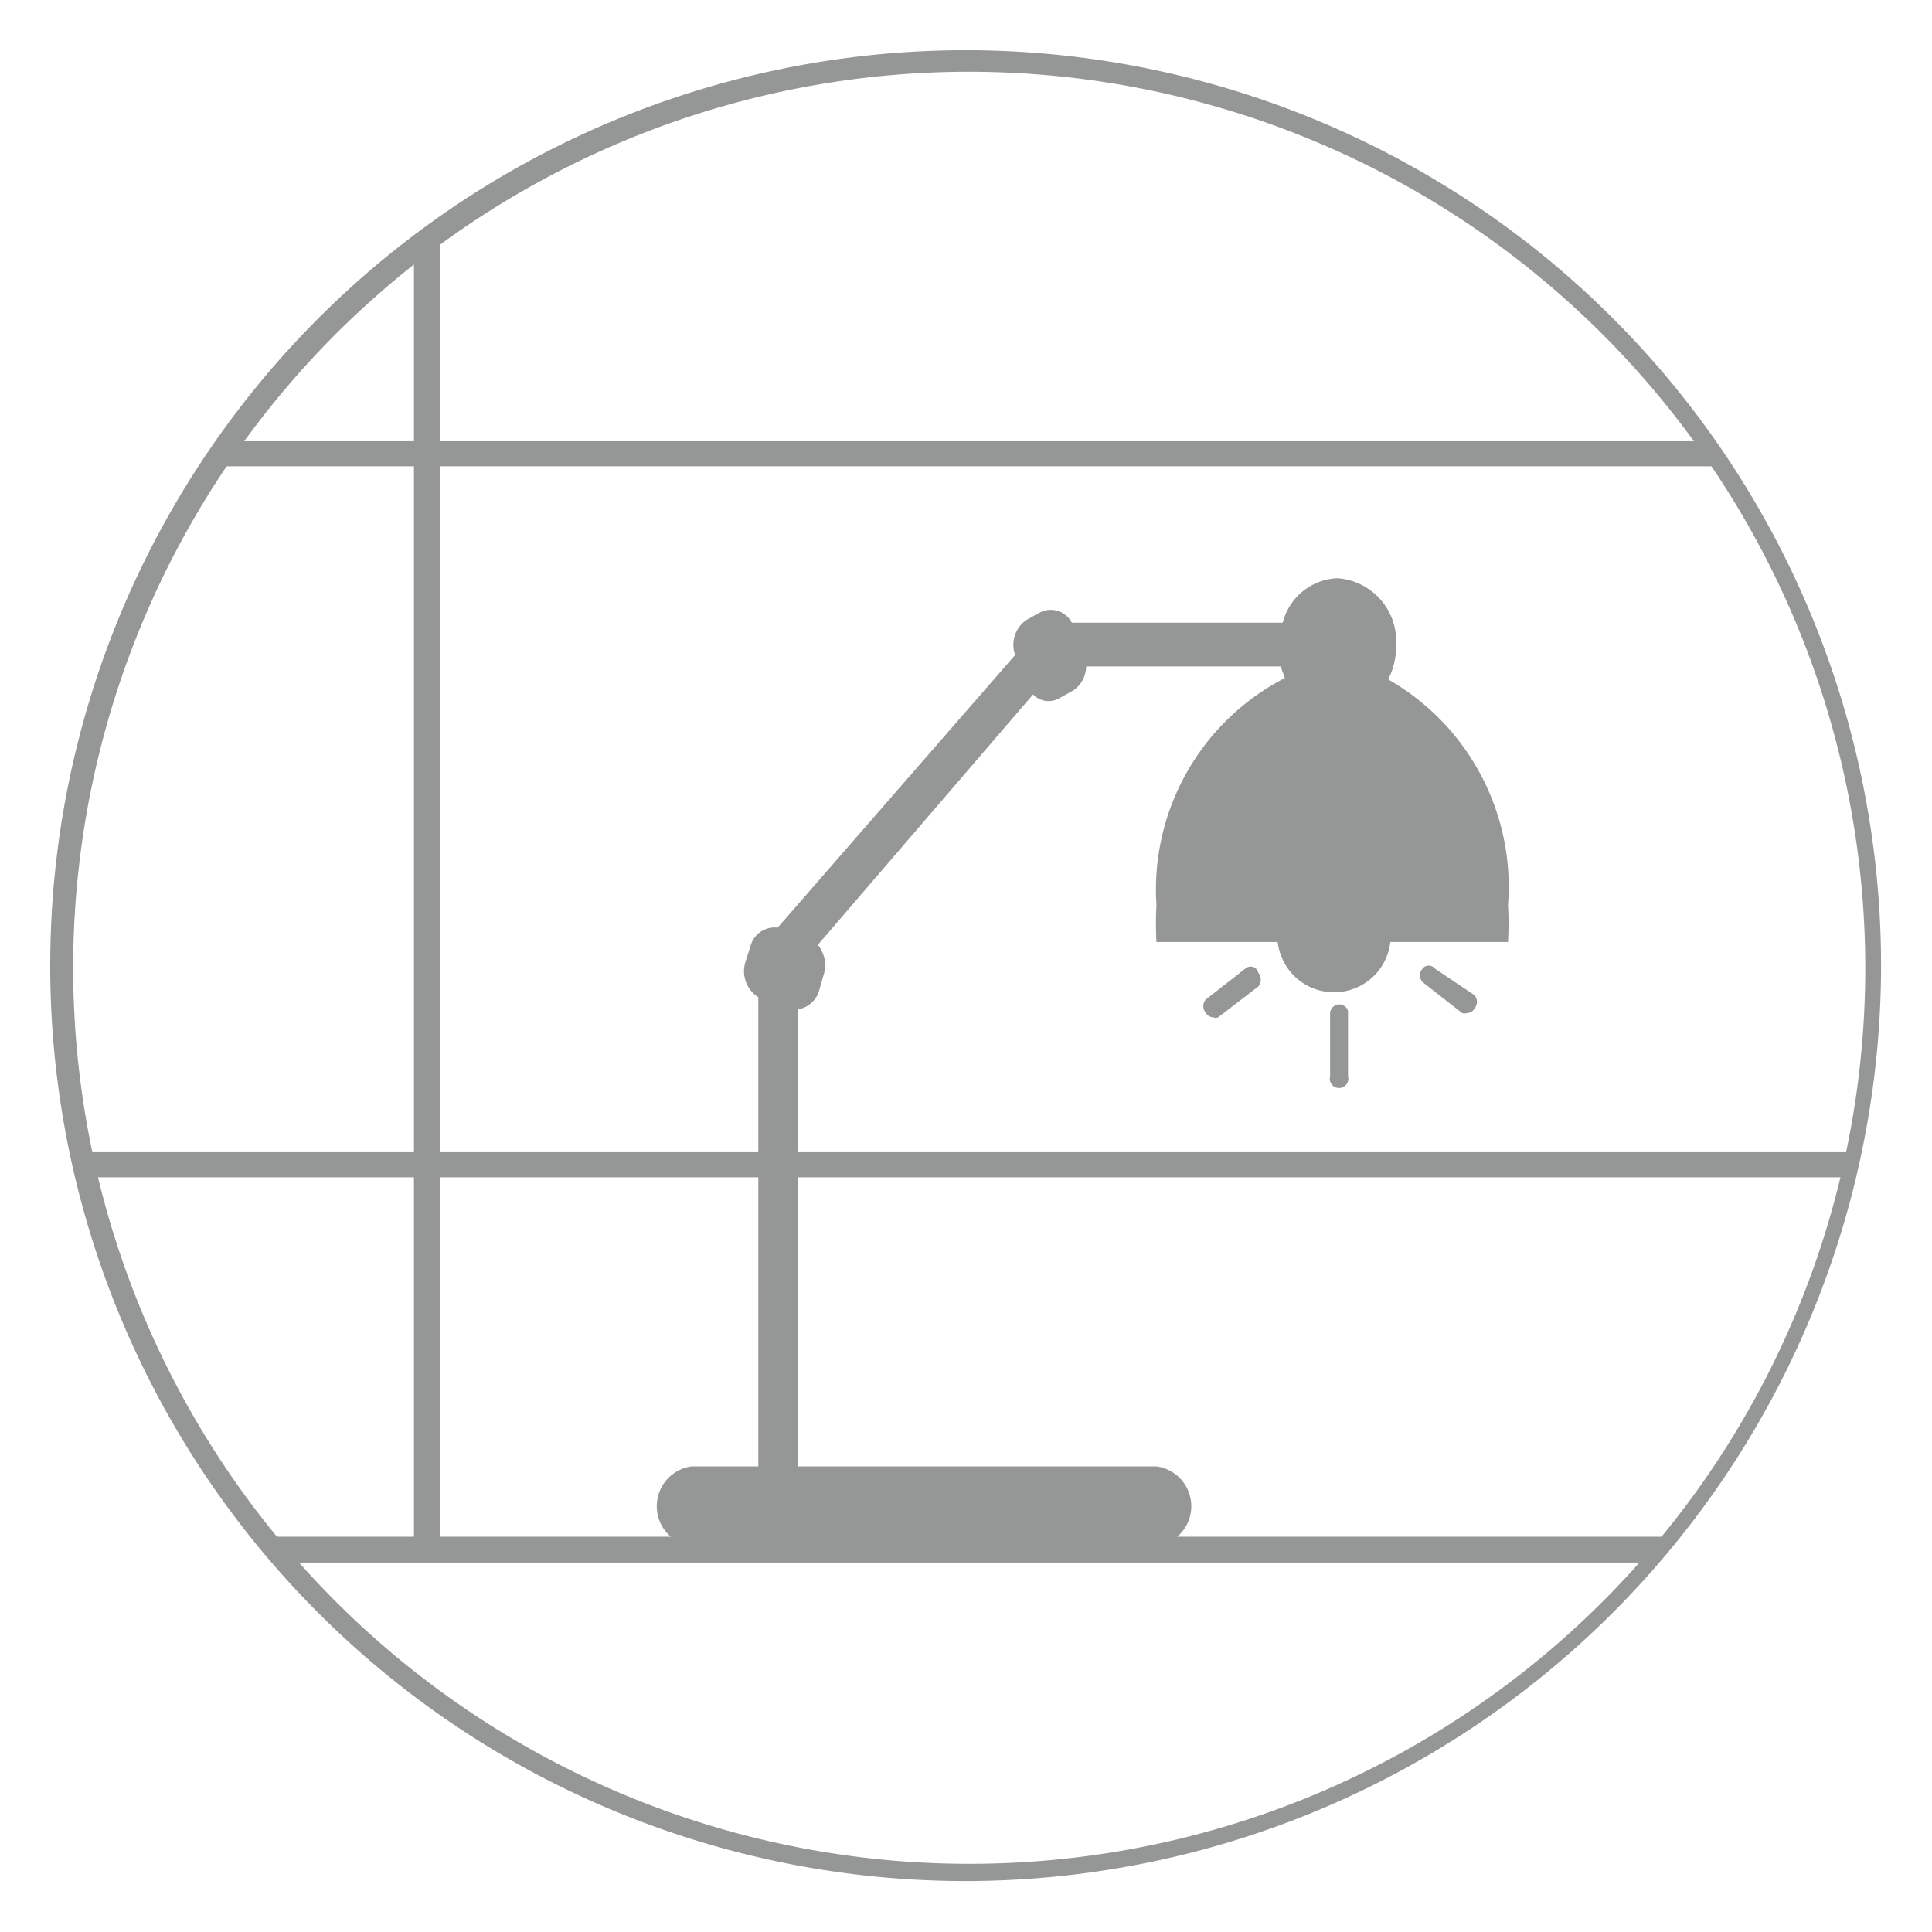 <svg id="Camada_1" data-name="Camada 1" xmlns="http://www.w3.org/2000/svg" xmlns:xlink="http://www.w3.org/1999/xlink" viewBox="0 0 26.93 26.93"><defs><style>.cls-1{fill:none;}.cls-2{clip-path:url(#clip-path);}.cls-3{fill:#959796;}</style><clipPath id="clip-path"><circle class="cls-1" cx="13.46" cy="13.46" r="12.72"/></clipPath></defs><g class="cls-2"><path class="cls-3" d="M19.35,9.47A1,1,0,0,0,19.46,9a.88.88,0,0,0-.82-.94.82.82,0,0,0-.76.62H14.94a.33.33,0,0,0-.45-.14l-.18.1a.42.42,0,0,0-.16.49l-3.31,3.8a.35.35,0,0,0-.38.26l-.07.22a.43.43,0,0,0,.18.49v6.54s0,0,0,0H9.64a.56.56,0,0,0,0,1.11h6.48a.56.56,0,0,0,0-1.11h-5V14.07a.37.37,0,0,0,.3-.27l.06-.21a.45.45,0,0,0-.08-.42l3-3.49a.3.3,0,0,0,.37.05l.18-.1a.41.41,0,0,0,.19-.34h2.71l.06.16a3.32,3.32,0,0,0-1.79,3.17,4.36,4.36,0,0,0,0,.51h1.69a.79.79,0,0,0,1.57,0h1.64a4.36,4.36,0,0,0,0-.51A3.33,3.33,0,0,0,19.35,9.47Z"/><path class="cls-3" d="M17.36,13.5l-.55.43a.14.14,0,0,0,0,.19.12.12,0,0,0,.1.06.08.08,0,0,0,.07,0l.56-.43a.15.15,0,0,0,0-.19A.11.11,0,0,0,17.36,13.5Z"/><path class="cls-3" d="M20,13.5a.11.11,0,0,0-.17,0,.14.14,0,0,0,0,.19l.55.43a.1.1,0,0,0,.07,0,.11.11,0,0,0,.1-.06.14.14,0,0,0,0-.19Z"/><path class="cls-3" d="M18.67,14a.13.13,0,0,0-.13.14V15a.13.13,0,1,0,.25,0v-.91A.13.13,0,0,0,18.67,14Z"/><polygon class="cls-3" points="25.83 6.5 25.83 6.15 6.13 6.15 6.13 2.07 5.77 2.07 5.77 6.15 1.1 6.15 1.1 6.5 5.77 6.5 5.77 16.06 1.1 16.06 1.1 16.41 5.77 16.41 5.77 21.5 6.13 21.5 6.13 16.41 25.83 16.41 25.83 16.06 6.13 16.06 6.13 6.5 25.83 6.5"/><rect class="cls-3" x="2.18" y="21.42" width="22.5" height="0.36"/></g><path class="cls-3" d="M13.47,26.22A12.76,12.76,0,1,1,26.22,13.46,12.77,12.77,0,0,1,13.47,26.22ZM13.47,1A12.49,12.49,0,1,0,26,13.46,12.5,12.5,0,0,0,13.47,1Z"/></svg>